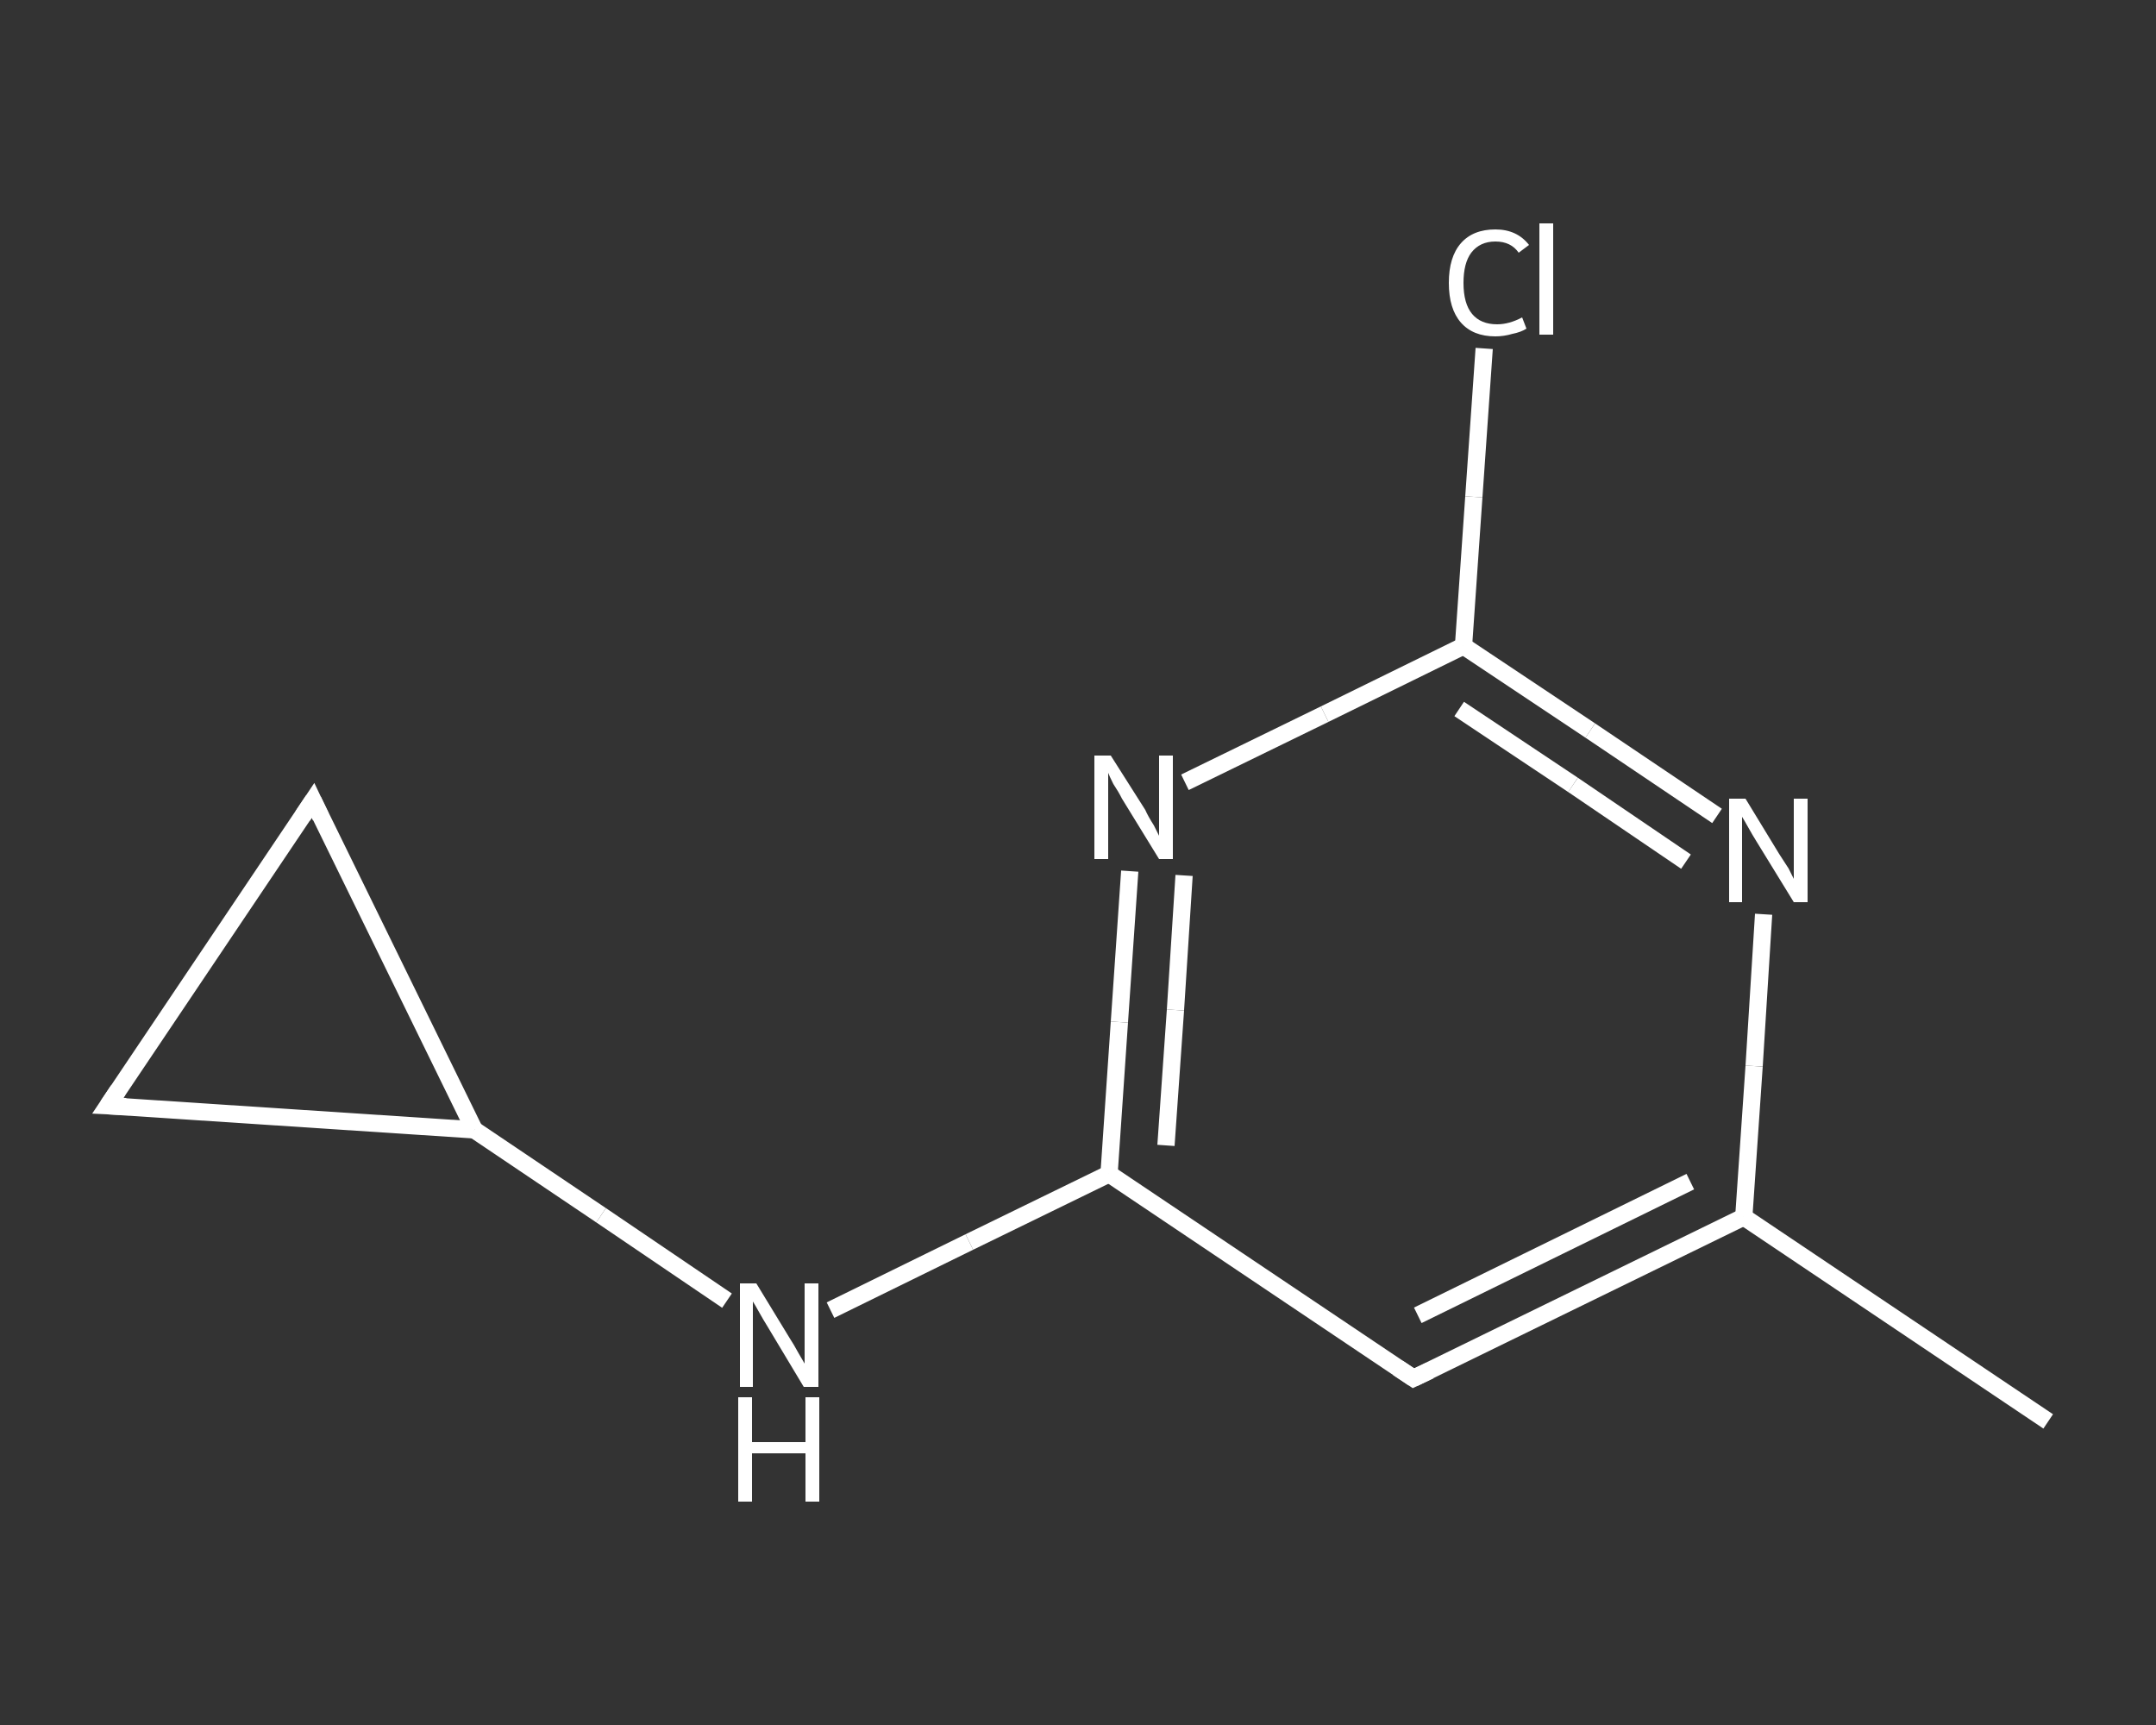 <?xml version='1.0' encoding='iso-8859-1'?>
<svg version='1.1' baseProfile='full'
              xmlns='http://www.w3.org/2000/svg'
                      xmlns:rdkit='http://www.rdkit.org/xml'
                      xmlns:xlink='http://www.w3.org/1999/xlink'
                  xml:space='preserve'
width='250px' height='200px' viewBox='0 0 250 200'>
<rect x="0" y="0" width="250" height="200" fill="#333333" stroke="none"/>
<!-- END OF HEADER -->
<rect style='opacity:1.0;fill:transparent;stroke:none' width='250.0' height='200.0' x='0.0' y='0.0'> </rect>
<path class='bond-0 atom-0 atom-1' d='M 237.5,164.8 L 202.2,141.1' style='fill:none;fill-rule:evenodd;stroke:#FFFFFF;stroke-width:2.0px;stroke-linecap:butt;stroke-linejoin:miter;stroke-opacity:1' />
<path class='bond-1 atom-1 atom-2' d='M 202.2,141.1 L 163.9,159.8' style='fill:none;fill-rule:evenodd;stroke:#FFFFFF;stroke-width:2.0px;stroke-linecap:butt;stroke-linejoin:miter;stroke-opacity:1' />
<path class='bond-1 atom-1 atom-2' d='M 196.0,137.0 L 164.4,152.5' style='fill:none;fill-rule:evenodd;stroke:#FFFFFF;stroke-width:2.0px;stroke-linecap:butt;stroke-linejoin:miter;stroke-opacity:1' />
<path class='bond-2 atom-2 atom-3' d='M 163.9,159.8 L 128.6,136.1' style='fill:none;fill-rule:evenodd;stroke:#FFFFFF;stroke-width:2.0px;stroke-linecap:butt;stroke-linejoin:miter;stroke-opacity:1' />
<path class='bond-3 atom-3 atom-4' d='M 128.6,136.1 L 112.4,144.0' style='fill:none;fill-rule:evenodd;stroke:#FFFFFF;stroke-width:2.0px;stroke-linecap:butt;stroke-linejoin:miter;stroke-opacity:1' />
<path class='bond-3 atom-3 atom-4' d='M 112.4,144.0 L 96.3,151.9' style='fill:none;fill-rule:evenodd;stroke:#FFFFFF;stroke-width:2.0px;stroke-linecap:butt;stroke-linejoin:miter;stroke-opacity:1' />
<path class='bond-4 atom-4 atom-5' d='M 84.3,150.8 L 69.7,140.9' style='fill:none;fill-rule:evenodd;stroke:#FFFFFF;stroke-width:2.0px;stroke-linecap:butt;stroke-linejoin:miter;stroke-opacity:1' />
<path class='bond-4 atom-4 atom-5' d='M 69.7,140.9 L 55.0,131.0' style='fill:none;fill-rule:evenodd;stroke:#FFFFFF;stroke-width:2.0px;stroke-linecap:butt;stroke-linejoin:miter;stroke-opacity:1' />
<path class='bond-5 atom-5 atom-6' d='M 55.0,131.0 L 12.5,128.2' style='fill:none;fill-rule:evenodd;stroke:#FFFFFF;stroke-width:2.0px;stroke-linecap:butt;stroke-linejoin:miter;stroke-opacity:1' />
<path class='bond-6 atom-6 atom-7' d='M 12.5,128.2 L 36.3,92.8' style='fill:none;fill-rule:evenodd;stroke:#FFFFFF;stroke-width:2.0px;stroke-linecap:butt;stroke-linejoin:miter;stroke-opacity:1' />
<path class='bond-7 atom-3 atom-8' d='M 128.6,136.1 L 129.8,118.5' style='fill:none;fill-rule:evenodd;stroke:#FFFFFF;stroke-width:2.0px;stroke-linecap:butt;stroke-linejoin:miter;stroke-opacity:1' />
<path class='bond-7 atom-3 atom-8' d='M 129.8,118.5 L 131.0,101.0' style='fill:none;fill-rule:evenodd;stroke:#FFFFFF;stroke-width:2.0px;stroke-linecap:butt;stroke-linejoin:miter;stroke-opacity:1' />
<path class='bond-7 atom-3 atom-8' d='M 135.2,132.8 L 136.3,117.1' style='fill:none;fill-rule:evenodd;stroke:#FFFFFF;stroke-width:2.0px;stroke-linecap:butt;stroke-linejoin:miter;stroke-opacity:1' />
<path class='bond-7 atom-3 atom-8' d='M 136.3,117.1 L 137.3,101.5' style='fill:none;fill-rule:evenodd;stroke:#FFFFFF;stroke-width:2.0px;stroke-linecap:butt;stroke-linejoin:miter;stroke-opacity:1' />
<path class='bond-8 atom-8 atom-9' d='M 137.4,90.7 L 153.6,82.8' style='fill:none;fill-rule:evenodd;stroke:#FFFFFF;stroke-width:2.0px;stroke-linecap:butt;stroke-linejoin:miter;stroke-opacity:1' />
<path class='bond-8 atom-8 atom-9' d='M 153.6,82.8 L 169.7,74.9' style='fill:none;fill-rule:evenodd;stroke:#FFFFFF;stroke-width:2.0px;stroke-linecap:butt;stroke-linejoin:miter;stroke-opacity:1' />
<path class='bond-9 atom-9 atom-10' d='M 169.7,74.9 L 170.9,57.6' style='fill:none;fill-rule:evenodd;stroke:#FFFFFF;stroke-width:2.0px;stroke-linecap:butt;stroke-linejoin:miter;stroke-opacity:1' />
<path class='bond-9 atom-9 atom-10' d='M 170.9,57.6 L 172.1,40.4' style='fill:none;fill-rule:evenodd;stroke:#FFFFFF;stroke-width:2.0px;stroke-linecap:butt;stroke-linejoin:miter;stroke-opacity:1' />
<path class='bond-10 atom-9 atom-11' d='M 169.7,74.9 L 184.4,84.7' style='fill:none;fill-rule:evenodd;stroke:#FFFFFF;stroke-width:2.0px;stroke-linecap:butt;stroke-linejoin:miter;stroke-opacity:1' />
<path class='bond-10 atom-9 atom-11' d='M 184.4,84.7 L 199.1,94.6' style='fill:none;fill-rule:evenodd;stroke:#FFFFFF;stroke-width:2.0px;stroke-linecap:butt;stroke-linejoin:miter;stroke-opacity:1' />
<path class='bond-10 atom-9 atom-11' d='M 169.2,82.2 L 182.4,91.0' style='fill:none;fill-rule:evenodd;stroke:#FFFFFF;stroke-width:2.0px;stroke-linecap:butt;stroke-linejoin:miter;stroke-opacity:1' />
<path class='bond-10 atom-9 atom-11' d='M 182.4,91.0 L 195.5,99.9' style='fill:none;fill-rule:evenodd;stroke:#FFFFFF;stroke-width:2.0px;stroke-linecap:butt;stroke-linejoin:miter;stroke-opacity:1' />
<path class='bond-11 atom-11 atom-1' d='M 204.5,106.0 L 203.4,123.6' style='fill:none;fill-rule:evenodd;stroke:#FFFFFF;stroke-width:2.0px;stroke-linecap:butt;stroke-linejoin:miter;stroke-opacity:1' />
<path class='bond-11 atom-11 atom-1' d='M 203.4,123.6 L 202.2,141.1' style='fill:none;fill-rule:evenodd;stroke:#FFFFFF;stroke-width:2.0px;stroke-linecap:butt;stroke-linejoin:miter;stroke-opacity:1' />
<path class='bond-12 atom-7 atom-5' d='M 36.3,92.8 L 55.0,131.0' style='fill:none;fill-rule:evenodd;stroke:#FFFFFF;stroke-width:2.0px;stroke-linecap:butt;stroke-linejoin:miter;stroke-opacity:1' />
<path d='M 165.8,158.9 L 163.9,159.8 L 162.1,158.6' style='fill:none;stroke:#FFFFFF;stroke-width:2.0px;stroke-linecap:butt;stroke-linejoin:miter;stroke-opacity:1;' />
<path d='M 14.6,128.3 L 12.5,128.2 L 13.7,126.4' style='fill:none;stroke:#FFFFFF;stroke-width:2.0px;stroke-linecap:butt;stroke-linejoin:miter;stroke-opacity:1;' />
<path d='M 35.1,94.6 L 36.3,92.8 L 37.2,94.7' style='fill:none;stroke:#FFFFFF;stroke-width:2.0px;stroke-linecap:butt;stroke-linejoin:miter;stroke-opacity:1;' />
<path class='atom-4' d='M 87.7 148.8
L 91.6 155.2
Q 92.0 155.8, 92.6 156.9
Q 93.3 158.1, 93.3 158.1
L 93.3 148.8
L 94.9 148.8
L 94.9 160.8
L 93.2 160.8
L 89.0 153.8
Q 88.5 153.0, 88.0 152.1
Q 87.5 151.2, 87.3 150.9
L 87.3 160.8
L 85.8 160.8
L 85.8 148.8
L 87.7 148.8
' fill='#FFFFFF'/>
<path class='atom-4' d='M 85.6 162.0
L 87.2 162.0
L 87.2 167.2
L 93.4 167.2
L 93.4 162.0
L 95.0 162.0
L 95.0 174.1
L 93.4 174.1
L 93.4 168.5
L 87.2 168.5
L 87.2 174.1
L 85.6 174.1
L 85.6 162.0
' fill='#FFFFFF'/>
<path class='atom-8' d='M 128.8 87.6
L 132.8 93.9
Q 133.1 94.6, 133.8 95.7
Q 134.4 96.9, 134.4 96.9
L 134.4 87.6
L 136.0 87.6
L 136.0 99.6
L 134.4 99.6
L 130.1 92.6
Q 129.7 91.8, 129.1 90.9
Q 128.6 89.9, 128.5 89.6
L 128.5 99.6
L 126.9 99.6
L 126.9 87.6
L 128.8 87.6
' fill='#FFFFFF'/>
<path class='atom-10' d='M 168.0 32.8
Q 168.0 29.8, 169.4 28.2
Q 170.8 26.6, 173.4 26.6
Q 175.9 26.6, 177.3 28.4
L 176.1 29.3
Q 175.2 28.0, 173.4 28.0
Q 171.6 28.0, 170.6 29.3
Q 169.7 30.5, 169.7 32.8
Q 169.7 35.2, 170.7 36.4
Q 171.7 37.6, 173.6 37.6
Q 175.0 37.6, 176.5 36.8
L 177.0 38.1
Q 176.4 38.5, 175.4 38.7
Q 174.4 39.0, 173.4 39.0
Q 170.8 39.0, 169.4 37.4
Q 168.0 35.8, 168.0 32.8
' fill='#FFFFFF'/>
<path class='atom-10' d='M 178.5 25.9
L 180.1 25.9
L 180.1 38.8
L 178.5 38.8
L 178.5 25.9
' fill='#FFFFFF'/>
<path class='atom-11' d='M 202.4 92.6
L 206.3 99.0
Q 206.7 99.6, 207.4 100.7
Q 208.0 101.9, 208.0 101.9
L 208.0 92.6
L 209.6 92.6
L 209.6 104.6
L 208.0 104.6
L 203.7 97.6
Q 203.2 96.8, 202.7 95.9
Q 202.2 95.0, 202.0 94.7
L 202.0 104.6
L 200.5 104.6
L 200.5 92.6
L 202.4 92.6
' fill='#FFFFFF'/>
</svg>
